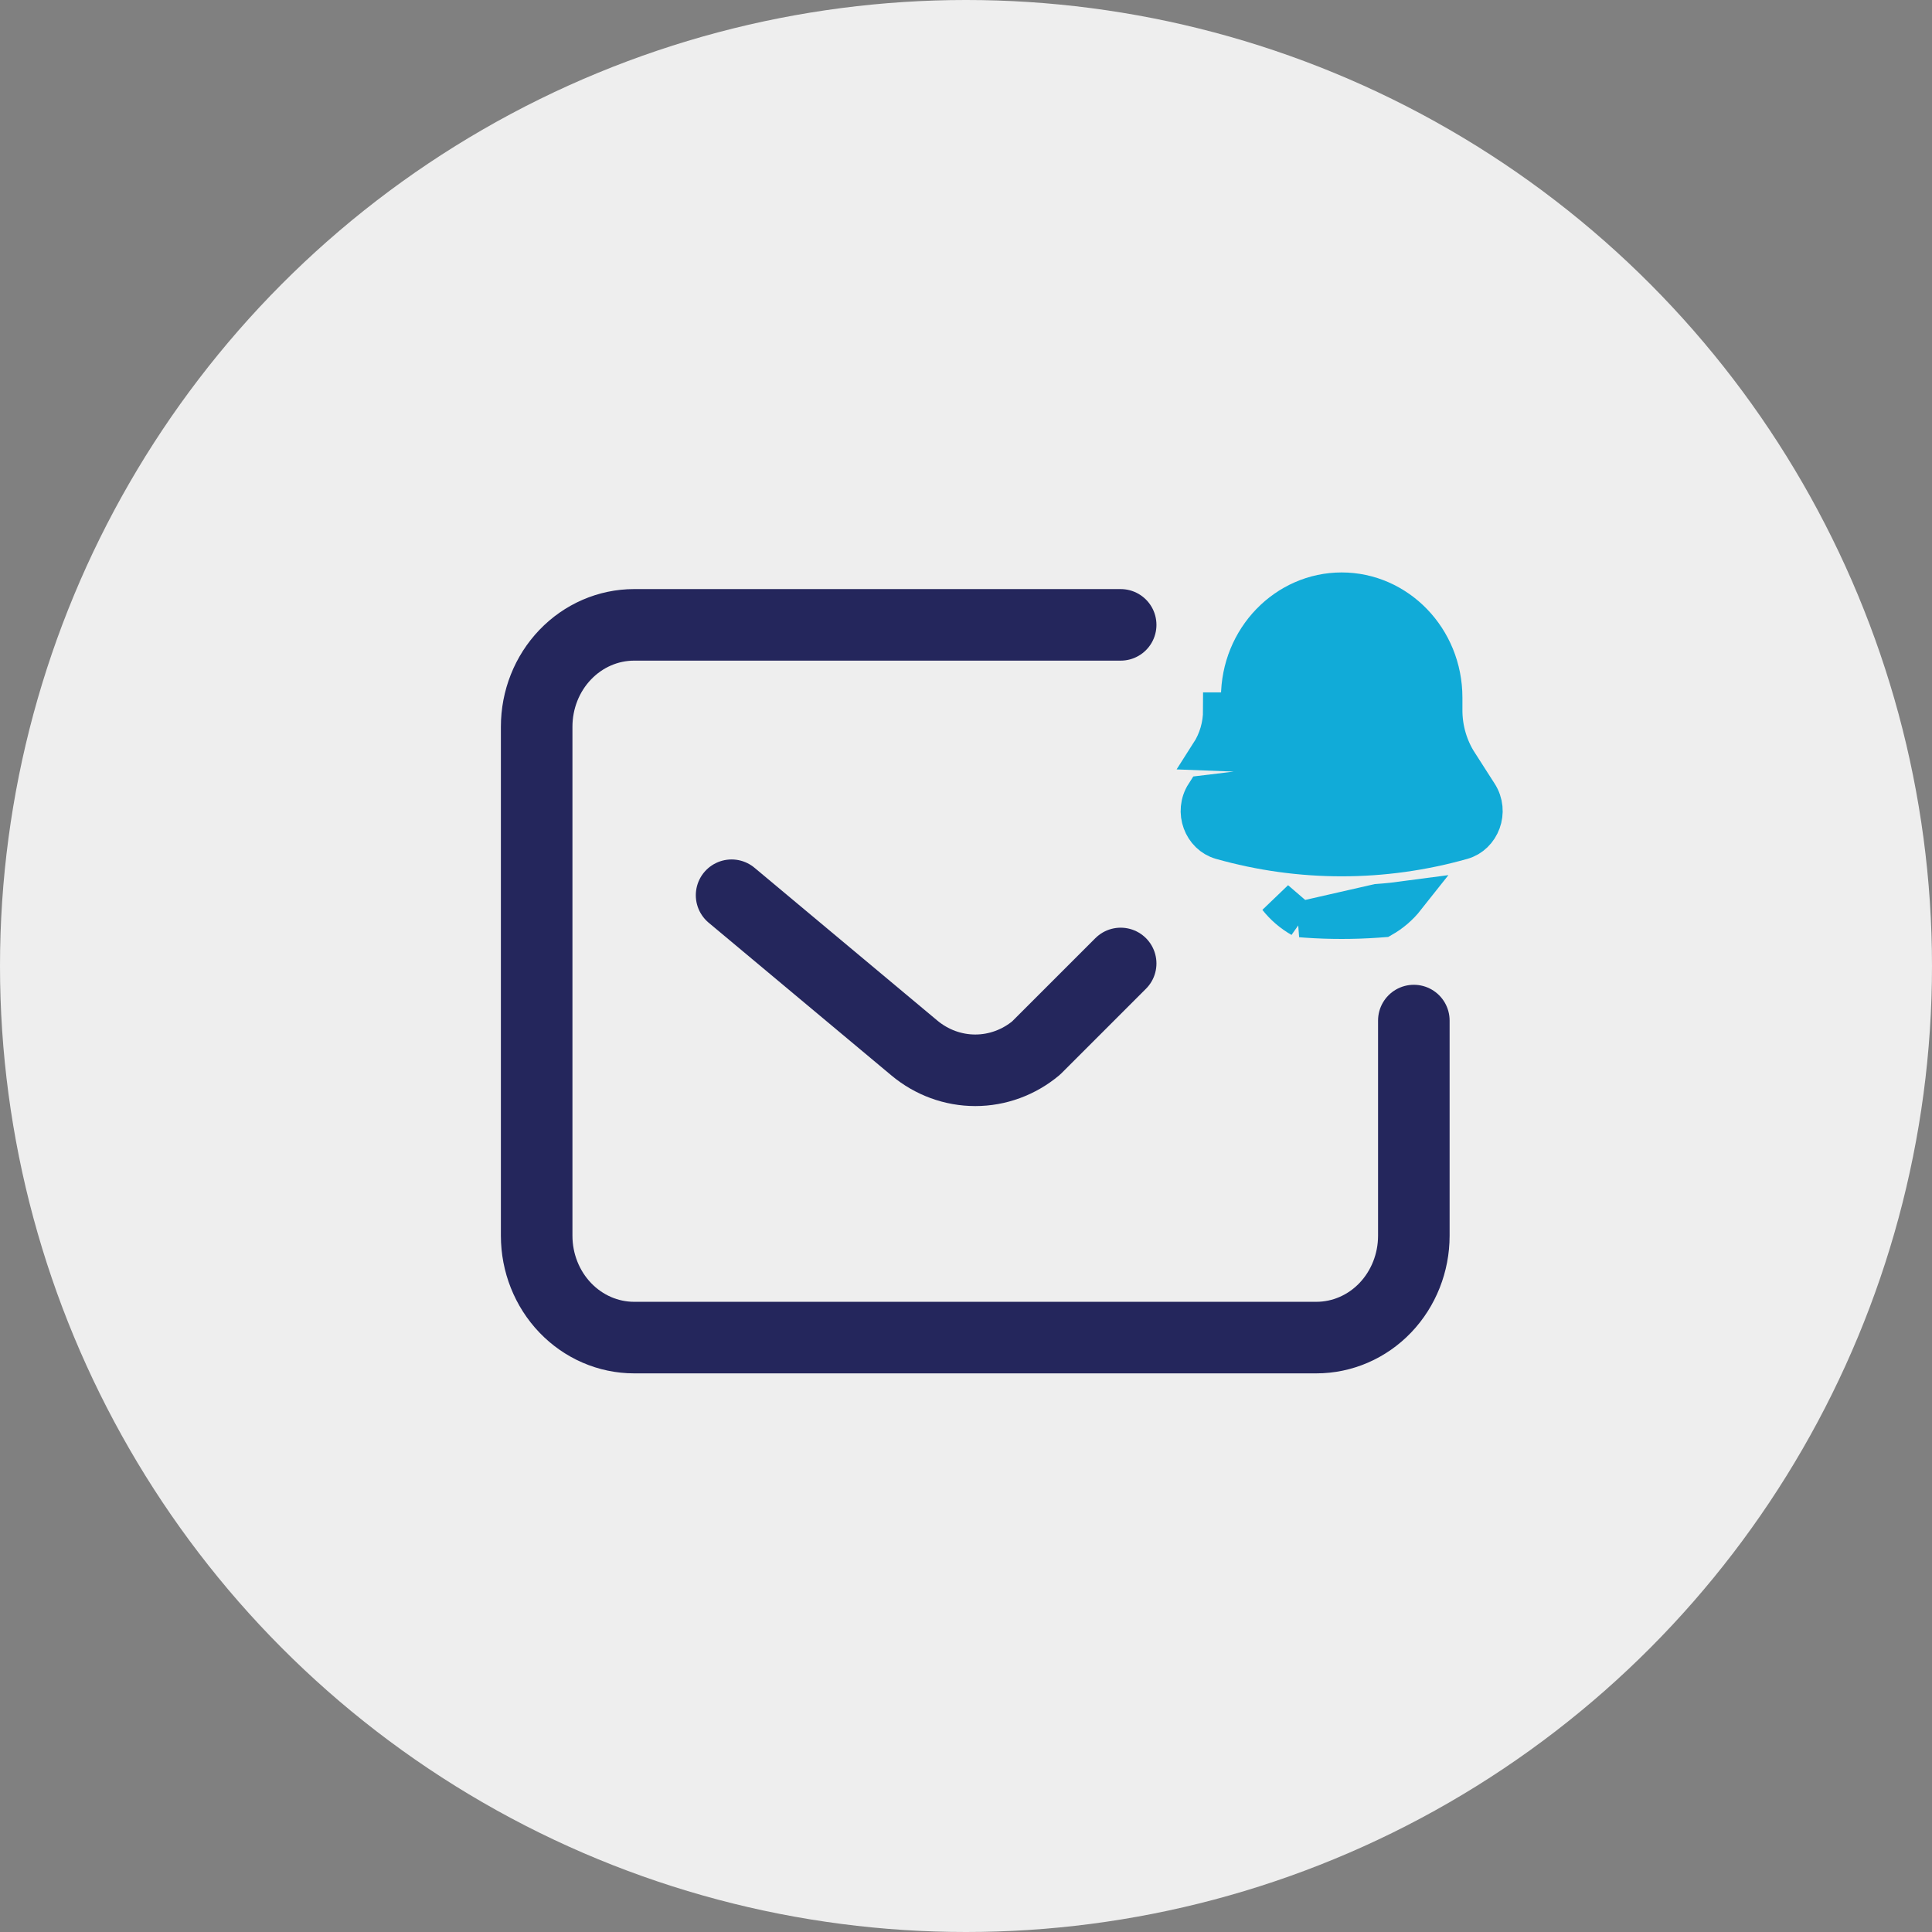 <svg width="54" height="54" viewBox="0 0 54 54" fill="none" xmlns="http://www.w3.org/2000/svg">
<rect x="0" y="0" width="54" height="54" fill="#808080" stroke="none"/>
<circle cx="27" cy="27" r="27" fill="#EEEEEE"/>
<path d="M20.448 25.022L25.556 29.291C26.039 29.695 26.64 29.915 27.259 29.915C27.878 29.915 28.478 29.695 28.961 29.291L31.323 26.929M39.517 28.525V34.54C39.517 35.294 39.23 36.018 38.72 36.552C38.209 37.086 37.516 37.386 36.793 37.386H17.724C17.002 37.386 16.309 37.086 15.798 36.552C15.287 36.018 15 35.294 15 34.54V20.311C15 19.556 15.287 18.832 15.798 18.299C16.309 17.765 17.002 17.465 17.724 17.465H31.323" stroke="#24265C" stroke-width="2" stroke-linecap="round" stroke-linejoin="round"/>
<path d="M36.346 25.697C36.403 25.701 36.459 25.706 36.516 25.71C36.843 25.733 37.171 25.744 37.499 25.744C37.5 25.744 37.5 25.744 37.501 25.744C37.829 25.744 38.157 25.733 38.484 25.71C38.541 25.706 38.597 25.701 38.654 25.697C38.912 25.55 39.139 25.355 39.324 25.121C39.049 25.158 38.773 25.187 38.496 25.207L36.346 25.697ZM36.346 25.697C36.088 25.55 35.861 25.355 35.676 25.121L36.346 25.697ZM40.8 21.309L40.8 21.309C40.522 20.876 40.375 20.369 40.375 19.852V19.5C40.375 17.826 39.07 16.5 37.5 16.5C35.93 16.5 34.626 17.826 34.626 19.5V19.852V19.852H34.126C34.126 20.273 34.006 20.685 33.779 21.039L40.8 21.309ZM40.8 21.309L41.354 22.171C41.354 22.171 41.354 22.171 41.354 22.171C41.354 22.171 41.354 22.171 41.354 22.171C41.688 22.69 41.418 23.372 40.879 23.524L40.879 23.524C38.67 24.15 36.33 24.15 34.121 23.524L34.121 23.524C33.582 23.372 33.312 22.69 33.646 22.171L40.8 21.309Z" fill="#11ABD8" stroke="#11ABD8"/>
</svg>
